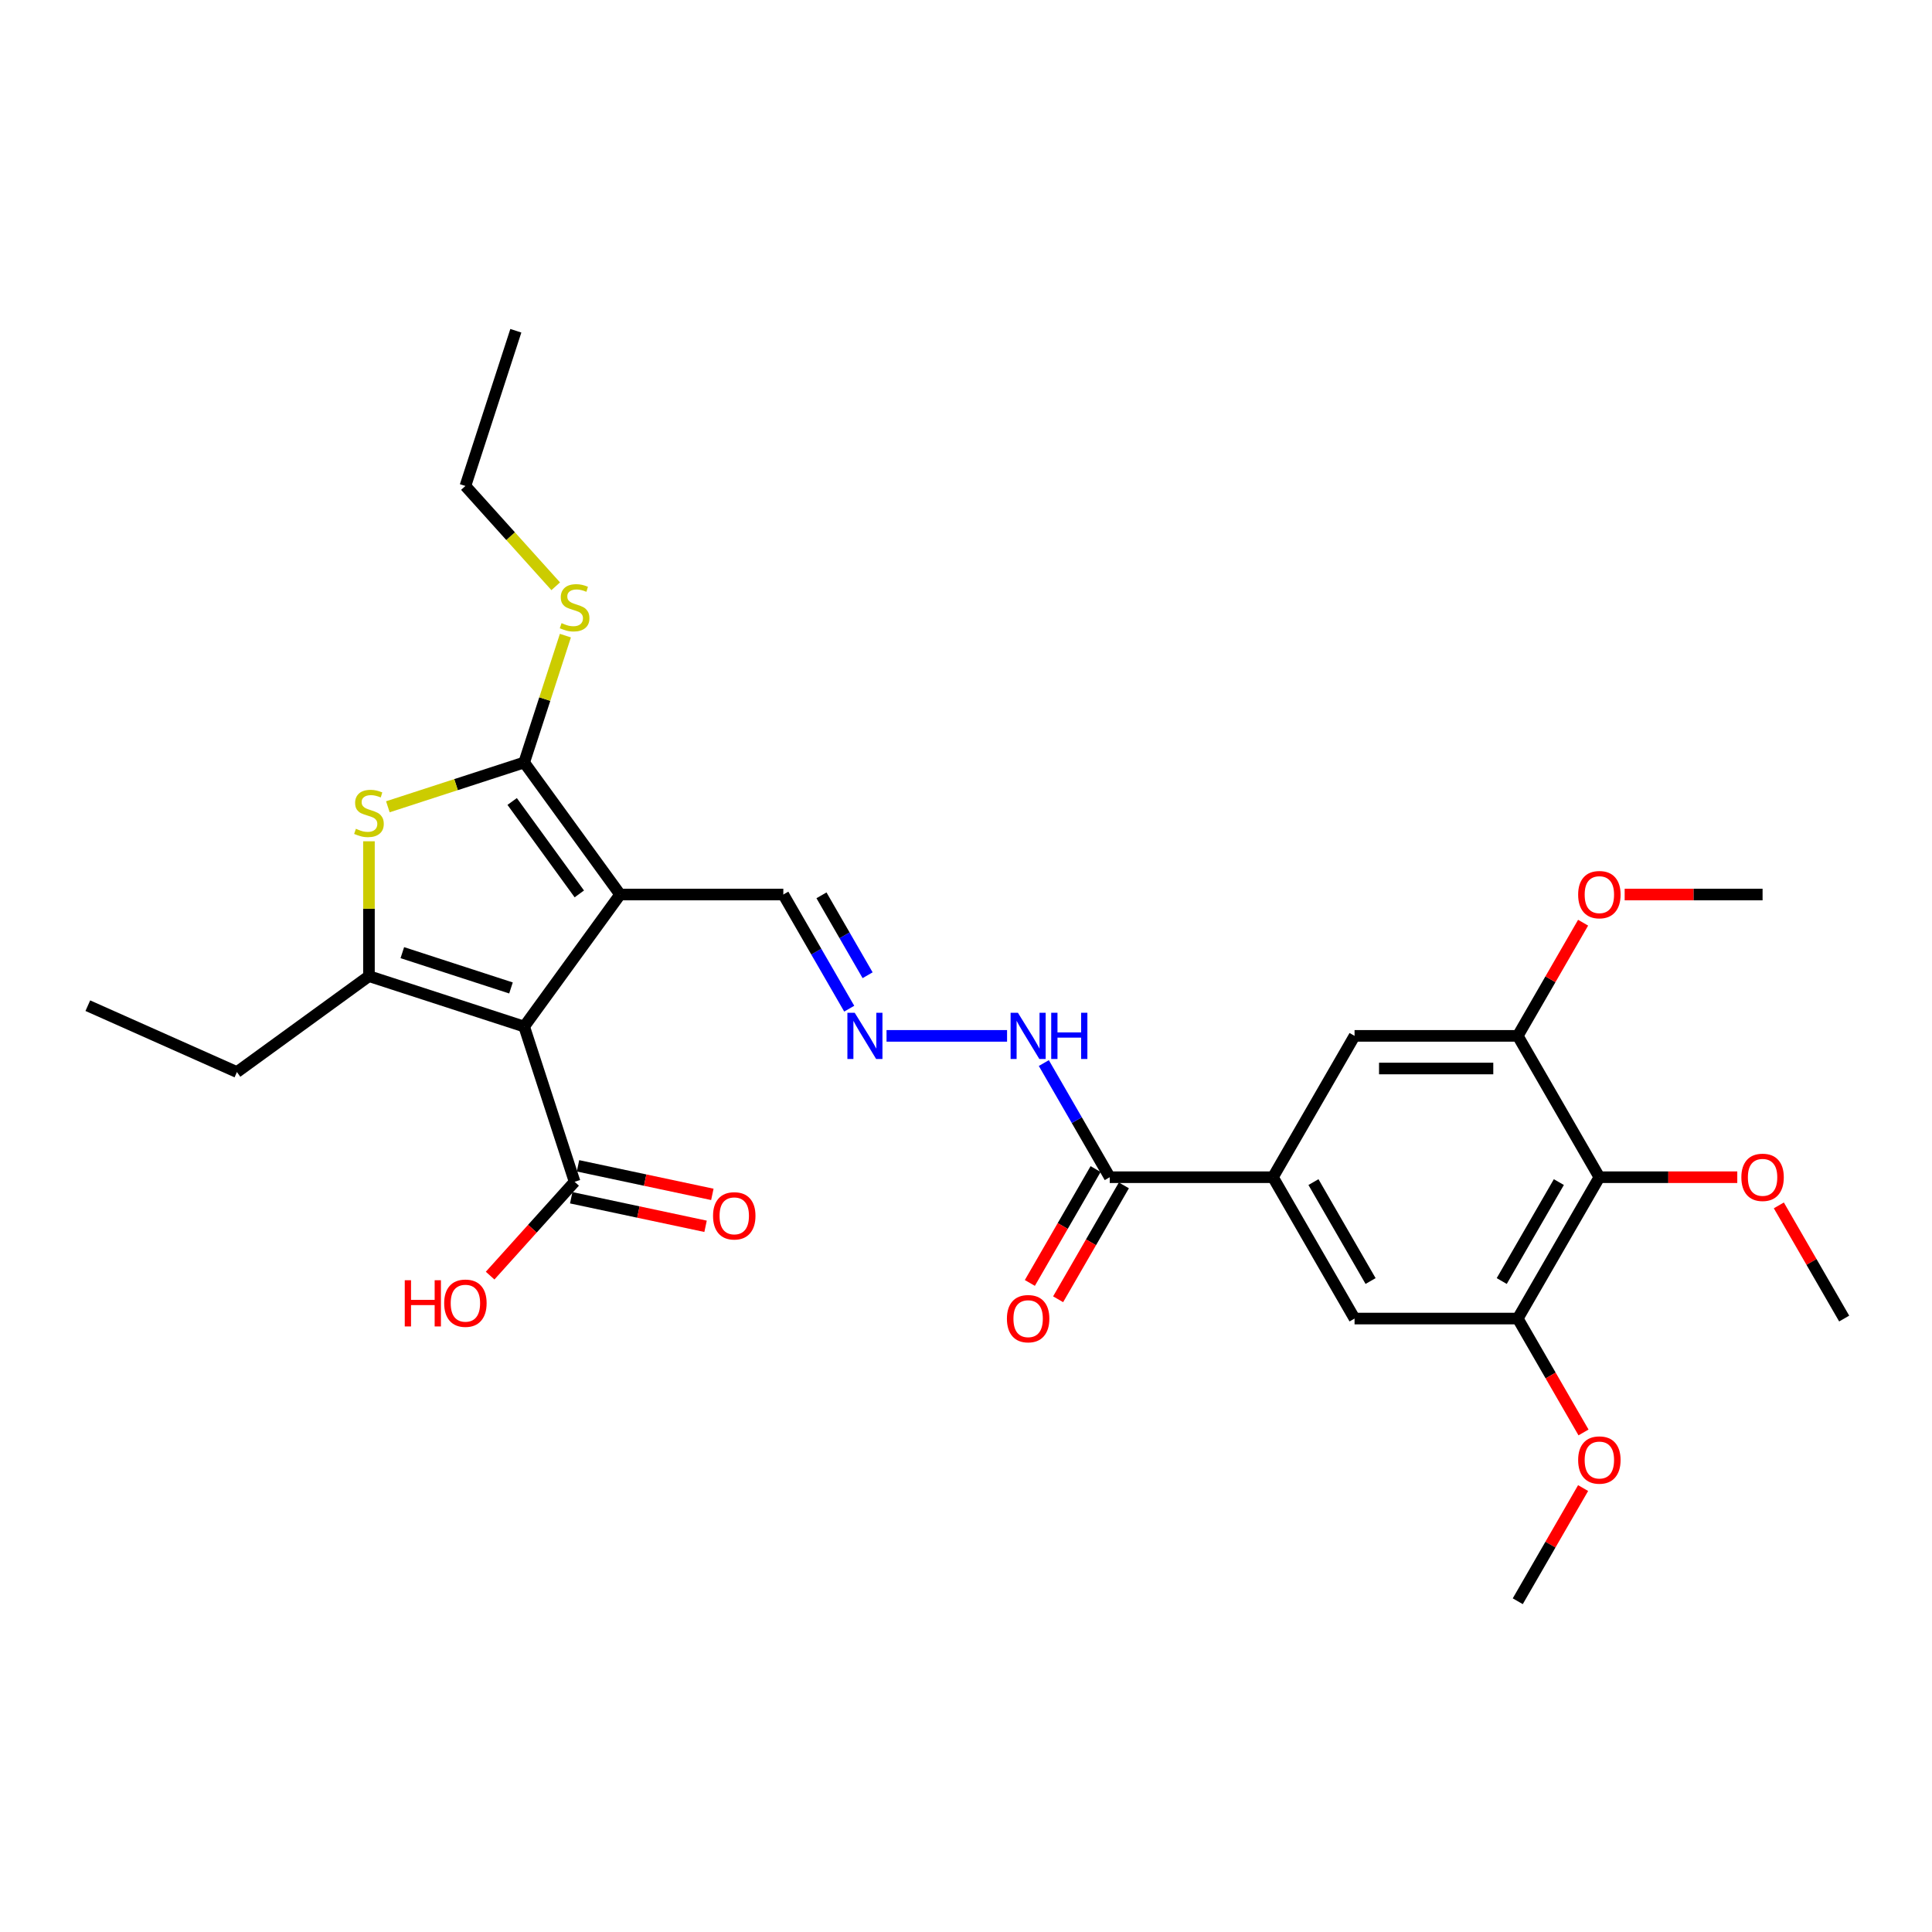 <?xml version='1.0' encoding='iso-8859-1'?>
<svg version='1.1' baseProfile='full'
              xmlns='http://www.w3.org/2000/svg'
                      xmlns:rdkit='http://www.rdkit.org/xml'
                      xmlns:xlink='http://www.w3.org/1999/xlink'
                  xml:space='preserve'
width='1000px' height='1000px' viewBox='0 0 1000 1000'>
<!-- END OF HEADER -->
<rect style='opacity:1.0;fill:#FFFFFF;stroke:none' width='1000' height='1000' x='0' y='0'> </rect>
<path class='bond-0' d='M 271.314,531.349 L 320.968,463.005' style='fill:none;fill-rule:evenodd;stroke:#000000;stroke-width:6px;stroke-linecap:butt;stroke-linejoin:miter;stroke-opacity:1' />
<path class='bond-2' d='M 271.314,531.349 L 190.971,505.244' style='fill:none;fill-rule:evenodd;stroke:#000000;stroke-width:6px;stroke-linecap:butt;stroke-linejoin:miter;stroke-opacity:1' />
<path class='bond-2' d='M 264.483,511.364 L 208.244,493.091' style='fill:none;fill-rule:evenodd;stroke:#000000;stroke-width:6px;stroke-linecap:butt;stroke-linejoin:miter;stroke-opacity:1' />
<path class='bond-4' d='M 271.314,531.349 L 297.419,611.691' style='fill:none;fill-rule:evenodd;stroke:#000000;stroke-width:6px;stroke-linecap:butt;stroke-linejoin:miter;stroke-opacity:1' />
<path class='bond-1' d='M 320.968,463.005 L 271.314,394.662' style='fill:none;fill-rule:evenodd;stroke:#000000;stroke-width:6px;stroke-linecap:butt;stroke-linejoin:miter;stroke-opacity:1' />
<path class='bond-1' d='M 299.851,462.685 L 265.093,414.844' style='fill:none;fill-rule:evenodd;stroke:#000000;stroke-width:6px;stroke-linecap:butt;stroke-linejoin:miter;stroke-opacity:1' />
<path class='bond-13' d='M 320.968,463.005 L 405.445,463.005' style='fill:none;fill-rule:evenodd;stroke:#000000;stroke-width:6px;stroke-linecap:butt;stroke-linejoin:miter;stroke-opacity:1' />
<path class='bond-15' d='M 271.314,394.662 L 281.981,361.832' style='fill:none;fill-rule:evenodd;stroke:#000000;stroke-width:6px;stroke-linecap:butt;stroke-linejoin:miter;stroke-opacity:1' />
<path class='bond-15' d='M 281.981,361.832 L 292.648,329.002' style='fill:none;fill-rule:evenodd;stroke:#CCCC00;stroke-width:6px;stroke-linecap:butt;stroke-linejoin:miter;stroke-opacity:1' />
<path class='bond-29' d='M 271.314,394.662 L 236.034,406.125' style='fill:none;fill-rule:evenodd;stroke:#000000;stroke-width:6px;stroke-linecap:butt;stroke-linejoin:miter;stroke-opacity:1' />
<path class='bond-29' d='M 236.034,406.125 L 200.754,417.588' style='fill:none;fill-rule:evenodd;stroke:#CCCC00;stroke-width:6px;stroke-linecap:butt;stroke-linejoin:miter;stroke-opacity:1' />
<path class='bond-3' d='M 190.971,505.244 L 190.971,470.346' style='fill:none;fill-rule:evenodd;stroke:#000000;stroke-width:6px;stroke-linecap:butt;stroke-linejoin:miter;stroke-opacity:1' />
<path class='bond-3' d='M 190.971,470.346 L 190.971,435.449' style='fill:none;fill-rule:evenodd;stroke:#CCCC00;stroke-width:6px;stroke-linecap:butt;stroke-linejoin:miter;stroke-opacity:1' />
<path class='bond-20' d='M 190.971,505.244 L 122.628,554.898' style='fill:none;fill-rule:evenodd;stroke:#000000;stroke-width:6px;stroke-linecap:butt;stroke-linejoin:miter;stroke-opacity:1' />
<path class='bond-16' d='M 295.662,619.954 L 330.431,627.344' style='fill:none;fill-rule:evenodd;stroke:#000000;stroke-width:6px;stroke-linecap:butt;stroke-linejoin:miter;stroke-opacity:1' />
<path class='bond-16' d='M 330.431,627.344 L 365.199,634.735' style='fill:none;fill-rule:evenodd;stroke:#FF0000;stroke-width:6px;stroke-linecap:butt;stroke-linejoin:miter;stroke-opacity:1' />
<path class='bond-16' d='M 299.175,603.428 L 333.944,610.818' style='fill:none;fill-rule:evenodd;stroke:#000000;stroke-width:6px;stroke-linecap:butt;stroke-linejoin:miter;stroke-opacity:1' />
<path class='bond-16' d='M 333.944,610.818 L 368.712,618.208' style='fill:none;fill-rule:evenodd;stroke:#FF0000;stroke-width:6px;stroke-linecap:butt;stroke-linejoin:miter;stroke-opacity:1' />
<path class='bond-18' d='M 297.419,611.691 L 275.552,635.976' style='fill:none;fill-rule:evenodd;stroke:#000000;stroke-width:6px;stroke-linecap:butt;stroke-linejoin:miter;stroke-opacity:1' />
<path class='bond-18' d='M 275.552,635.976 L 253.686,660.261' style='fill:none;fill-rule:evenodd;stroke:#FF0000;stroke-width:6px;stroke-linecap:butt;stroke-linejoin:miter;stroke-opacity:1' />
<path class='bond-5' d='M 827.83,609.324 L 785.591,682.483' style='fill:none;fill-rule:evenodd;stroke:#000000;stroke-width:6px;stroke-linecap:butt;stroke-linejoin:miter;stroke-opacity:1' />
<path class='bond-5' d='M 806.862,611.85 L 777.295,663.061' style='fill:none;fill-rule:evenodd;stroke:#000000;stroke-width:6px;stroke-linecap:butt;stroke-linejoin:miter;stroke-opacity:1' />
<path class='bond-19' d='M 827.83,609.324 L 863.522,609.324' style='fill:none;fill-rule:evenodd;stroke:#000000;stroke-width:6px;stroke-linecap:butt;stroke-linejoin:miter;stroke-opacity:1' />
<path class='bond-19' d='M 863.522,609.324 L 899.213,609.324' style='fill:none;fill-rule:evenodd;stroke:#FF0000;stroke-width:6px;stroke-linecap:butt;stroke-linejoin:miter;stroke-opacity:1' />
<path class='bond-30' d='M 827.83,609.324 L 785.591,536.165' style='fill:none;fill-rule:evenodd;stroke:#000000;stroke-width:6px;stroke-linecap:butt;stroke-linejoin:miter;stroke-opacity:1' />
<path class='bond-6' d='M 658.876,609.324 L 574.399,609.324' style='fill:none;fill-rule:evenodd;stroke:#000000;stroke-width:6px;stroke-linecap:butt;stroke-linejoin:miter;stroke-opacity:1' />
<path class='bond-10' d='M 658.876,609.324 L 701.115,536.165' style='fill:none;fill-rule:evenodd;stroke:#000000;stroke-width:6px;stroke-linecap:butt;stroke-linejoin:miter;stroke-opacity:1' />
<path class='bond-11' d='M 658.876,609.324 L 701.115,682.483' style='fill:none;fill-rule:evenodd;stroke:#000000;stroke-width:6px;stroke-linecap:butt;stroke-linejoin:miter;stroke-opacity:1' />
<path class='bond-11' d='M 679.844,611.85 L 709.411,663.061' style='fill:none;fill-rule:evenodd;stroke:#000000;stroke-width:6px;stroke-linecap:butt;stroke-linejoin:miter;stroke-opacity:1' />
<path class='bond-7' d='M 785.591,682.483 L 701.115,682.483' style='fill:none;fill-rule:evenodd;stroke:#000000;stroke-width:6px;stroke-linecap:butt;stroke-linejoin:miter;stroke-opacity:1' />
<path class='bond-21' d='M 785.591,682.483 L 802.609,711.958' style='fill:none;fill-rule:evenodd;stroke:#000000;stroke-width:6px;stroke-linecap:butt;stroke-linejoin:miter;stroke-opacity:1' />
<path class='bond-21' d='M 802.609,711.958 L 819.626,741.433' style='fill:none;fill-rule:evenodd;stroke:#FF0000;stroke-width:6px;stroke-linecap:butt;stroke-linejoin:miter;stroke-opacity:1' />
<path class='bond-8' d='M 785.591,536.165 L 701.115,536.165' style='fill:none;fill-rule:evenodd;stroke:#000000;stroke-width:6px;stroke-linecap:butt;stroke-linejoin:miter;stroke-opacity:1' />
<path class='bond-8' d='M 772.92,553.06 L 713.786,553.06' style='fill:none;fill-rule:evenodd;stroke:#000000;stroke-width:6px;stroke-linecap:butt;stroke-linejoin:miter;stroke-opacity:1' />
<path class='bond-22' d='M 785.591,536.165 L 802.502,506.875' style='fill:none;fill-rule:evenodd;stroke:#000000;stroke-width:6px;stroke-linecap:butt;stroke-linejoin:miter;stroke-opacity:1' />
<path class='bond-22' d='M 802.502,506.875 L 819.412,477.586' style='fill:none;fill-rule:evenodd;stroke:#FF0000;stroke-width:6px;stroke-linecap:butt;stroke-linejoin:miter;stroke-opacity:1' />
<path class='bond-9' d='M 574.399,609.324 L 557.343,579.781' style='fill:none;fill-rule:evenodd;stroke:#000000;stroke-width:6px;stroke-linecap:butt;stroke-linejoin:miter;stroke-opacity:1' />
<path class='bond-9' d='M 557.343,579.781 L 540.286,550.238' style='fill:none;fill-rule:evenodd;stroke:#0000FF;stroke-width:6px;stroke-linecap:butt;stroke-linejoin:miter;stroke-opacity:1' />
<path class='bond-17' d='M 567.083,605.1 L 550.066,634.575' style='fill:none;fill-rule:evenodd;stroke:#000000;stroke-width:6px;stroke-linecap:butt;stroke-linejoin:miter;stroke-opacity:1' />
<path class='bond-17' d='M 550.066,634.575 L 533.048,664.05' style='fill:none;fill-rule:evenodd;stroke:#FF0000;stroke-width:6px;stroke-linecap:butt;stroke-linejoin:miter;stroke-opacity:1' />
<path class='bond-17' d='M 581.715,613.548 L 564.698,643.023' style='fill:none;fill-rule:evenodd;stroke:#000000;stroke-width:6px;stroke-linecap:butt;stroke-linejoin:miter;stroke-opacity:1' />
<path class='bond-17' d='M 564.698,643.023 L 547.68,672.498' style='fill:none;fill-rule:evenodd;stroke:#FF0000;stroke-width:6px;stroke-linecap:butt;stroke-linejoin:miter;stroke-opacity:1' />
<path class='bond-12' d='M 439.558,522.091 L 422.502,492.548' style='fill:none;fill-rule:evenodd;stroke:#0000FF;stroke-width:6px;stroke-linecap:butt;stroke-linejoin:miter;stroke-opacity:1' />
<path class='bond-12' d='M 422.502,492.548 L 405.445,463.005' style='fill:none;fill-rule:evenodd;stroke:#000000;stroke-width:6px;stroke-linecap:butt;stroke-linejoin:miter;stroke-opacity:1' />
<path class='bond-12' d='M 449.073,504.78 L 437.133,484.1' style='fill:none;fill-rule:evenodd;stroke:#0000FF;stroke-width:6px;stroke-linecap:butt;stroke-linejoin:miter;stroke-opacity:1' />
<path class='bond-12' d='M 437.133,484.1 L 425.194,463.42' style='fill:none;fill-rule:evenodd;stroke:#000000;stroke-width:6px;stroke-linecap:butt;stroke-linejoin:miter;stroke-opacity:1' />
<path class='bond-14' d='M 458.868,536.165 L 521.255,536.165' style='fill:none;fill-rule:evenodd;stroke:#0000FF;stroke-width:6px;stroke-linecap:butt;stroke-linejoin:miter;stroke-opacity:1' />
<path class='bond-23' d='M 287.636,303.455 L 264.264,277.498' style='fill:none;fill-rule:evenodd;stroke:#CCCC00;stroke-width:6px;stroke-linecap:butt;stroke-linejoin:miter;stroke-opacity:1' />
<path class='bond-23' d='M 264.264,277.498 L 240.892,251.541' style='fill:none;fill-rule:evenodd;stroke:#000000;stroke-width:6px;stroke-linecap:butt;stroke-linejoin:miter;stroke-opacity:1' />
<path class='bond-24' d='M 920.725,623.904 L 937.635,653.194' style='fill:none;fill-rule:evenodd;stroke:#FF0000;stroke-width:6px;stroke-linecap:butt;stroke-linejoin:miter;stroke-opacity:1' />
<path class='bond-24' d='M 937.635,653.194 L 954.545,682.483' style='fill:none;fill-rule:evenodd;stroke:#000000;stroke-width:6px;stroke-linecap:butt;stroke-linejoin:miter;stroke-opacity:1' />
<path class='bond-27' d='M 122.628,554.898 L 45.455,520.538' style='fill:none;fill-rule:evenodd;stroke:#000000;stroke-width:6px;stroke-linecap:butt;stroke-linejoin:miter;stroke-opacity:1' />
<path class='bond-25' d='M 819.412,770.223 L 802.502,799.512' style='fill:none;fill-rule:evenodd;stroke:#FF0000;stroke-width:6px;stroke-linecap:butt;stroke-linejoin:miter;stroke-opacity:1' />
<path class='bond-25' d='M 802.502,799.512 L 785.591,828.801' style='fill:none;fill-rule:evenodd;stroke:#000000;stroke-width:6px;stroke-linecap:butt;stroke-linejoin:miter;stroke-opacity:1' />
<path class='bond-26' d='M 840.924,463.005 L 876.615,463.005' style='fill:none;fill-rule:evenodd;stroke:#FF0000;stroke-width:6px;stroke-linecap:butt;stroke-linejoin:miter;stroke-opacity:1' />
<path class='bond-26' d='M 876.615,463.005 L 912.307,463.005' style='fill:none;fill-rule:evenodd;stroke:#000000;stroke-width:6px;stroke-linecap:butt;stroke-linejoin:miter;stroke-opacity:1' />
<path class='bond-28' d='M 240.892,251.541 L 266.997,171.199' style='fill:none;fill-rule:evenodd;stroke:#000000;stroke-width:6px;stroke-linecap:butt;stroke-linejoin:miter;stroke-opacity:1' />
<path  class='atom-4' d='M 184.213 428.978
Q 184.484 429.079, 185.599 429.552
Q 186.714 430.026, 187.93 430.33
Q 189.181 430.6, 190.397 430.6
Q 192.661 430.6, 193.979 429.519
Q 195.297 428.404, 195.297 426.477
Q 195.297 425.16, 194.621 424.349
Q 193.979 423.538, 192.965 423.098
Q 191.951 422.659, 190.262 422.152
Q 188.133 421.51, 186.849 420.902
Q 185.599 420.294, 184.686 419.01
Q 183.808 417.726, 183.808 415.563
Q 183.808 412.556, 185.835 410.697
Q 187.896 408.839, 191.951 408.839
Q 194.722 408.839, 197.865 410.157
L 197.088 412.758
Q 194.215 411.576, 192.053 411.576
Q 189.721 411.576, 188.437 412.556
Q 187.153 413.502, 187.187 415.158
Q 187.187 416.442, 187.829 417.219
Q 188.505 417.996, 189.451 418.435
Q 190.431 418.875, 192.053 419.381
Q 194.215 420.057, 195.499 420.733
Q 196.783 421.409, 197.696 422.794
Q 198.642 424.146, 198.642 426.477
Q 198.642 429.789, 196.412 431.58
Q 194.215 433.337, 190.532 433.337
Q 188.403 433.337, 186.781 432.864
Q 185.193 432.425, 183.301 431.647
L 184.213 428.978
' fill='#CCCC00'/>
<path  class='atom-13' d='M 442.395 524.203
L 450.235 536.874
Q 451.012 538.124, 452.262 540.388
Q 453.512 542.652, 453.58 542.788
L 453.58 524.203
L 456.756 524.203
L 456.756 548.126
L 453.479 548.126
L 445.065 534.272
Q 444.085 532.65, 443.037 530.792
Q 442.024 528.933, 441.72 528.359
L 441.72 548.126
L 438.611 548.126
L 438.611 524.203
L 442.395 524.203
' fill='#0000FF'/>
<path  class='atom-15' d='M 526.872 524.203
L 534.712 536.874
Q 535.489 538.124, 536.739 540.388
Q 537.989 542.652, 538.057 542.788
L 538.057 524.203
L 541.233 524.203
L 541.233 548.126
L 537.956 548.126
L 529.542 534.272
Q 528.562 532.65, 527.514 530.792
Q 526.501 528.933, 526.196 528.359
L 526.196 548.126
L 523.088 548.126
L 523.088 524.203
L 526.872 524.203
' fill='#0000FF'/>
<path  class='atom-15' d='M 544.106 524.203
L 547.35 524.203
L 547.35 534.374
L 559.582 534.374
L 559.582 524.203
L 562.826 524.203
L 562.826 548.126
L 559.582 548.126
L 559.582 537.077
L 547.35 537.077
L 547.35 548.126
L 544.106 548.126
L 544.106 524.203
' fill='#0000FF'/>
<path  class='atom-16' d='M 290.66 322.531
Q 290.931 322.632, 292.046 323.105
Q 293.161 323.578, 294.377 323.882
Q 295.628 324.153, 296.844 324.153
Q 299.108 324.153, 300.426 323.071
Q 301.744 321.956, 301.744 320.03
Q 301.744 318.712, 301.068 317.901
Q 300.426 317.09, 299.412 316.651
Q 298.399 316.212, 296.709 315.705
Q 294.58 315.063, 293.296 314.455
Q 292.046 313.847, 291.134 312.563
Q 290.255 311.278, 290.255 309.116
Q 290.255 306.108, 292.282 304.25
Q 294.344 302.391, 298.399 302.391
Q 301.169 302.391, 304.312 303.709
L 303.535 306.311
Q 300.663 305.129, 298.5 305.129
Q 296.168 305.129, 294.884 306.108
Q 293.6 307.055, 293.634 308.71
Q 293.634 309.994, 294.276 310.772
Q 294.952 311.549, 295.898 311.988
Q 296.878 312.427, 298.5 312.934
Q 300.663 313.61, 301.947 314.286
Q 303.231 314.962, 304.143 316.347
Q 305.089 317.699, 305.089 320.03
Q 305.089 323.342, 302.859 325.133
Q 300.663 326.89, 296.979 326.89
Q 294.851 326.89, 293.229 326.417
Q 291.64 325.977, 289.748 325.2
L 290.66 322.531
' fill='#CCCC00'/>
<path  class='atom-17' d='M 369.068 629.322
Q 369.068 623.578, 371.906 620.368
Q 374.744 617.158, 380.05 617.158
Q 385.355 617.158, 388.193 620.368
Q 391.032 623.578, 391.032 629.322
Q 391.032 635.134, 388.159 638.446
Q 385.287 641.724, 380.05 641.724
Q 374.778 641.724, 371.906 638.446
Q 369.068 635.168, 369.068 629.322
M 380.05 639.02
Q 383.699 639.02, 385.659 636.587
Q 387.652 634.121, 387.652 629.322
Q 387.652 624.625, 385.659 622.26
Q 383.699 619.861, 380.05 619.861
Q 376.4 619.861, 374.407 622.226
Q 372.447 624.592, 372.447 629.322
Q 372.447 634.154, 374.407 636.587
Q 376.4 639.02, 380.05 639.02
' fill='#FF0000'/>
<path  class='atom-18' d='M 521.179 682.551
Q 521.179 676.806, 524.017 673.596
Q 526.855 670.386, 532.161 670.386
Q 537.466 670.386, 540.304 673.596
Q 543.143 676.806, 543.143 682.551
Q 543.143 688.363, 540.27 691.674
Q 537.398 694.952, 532.161 694.952
Q 526.889 694.952, 524.017 691.674
Q 521.179 688.396, 521.179 682.551
M 532.161 692.248
Q 535.81 692.248, 537.77 689.816
Q 539.763 687.349, 539.763 682.551
Q 539.763 677.854, 537.77 675.488
Q 535.81 673.089, 532.161 673.089
Q 528.511 673.089, 526.518 675.454
Q 524.558 677.82, 524.558 682.551
Q 524.558 687.383, 526.518 689.816
Q 528.511 692.248, 532.161 692.248
' fill='#FF0000'/>
<path  class='atom-19' d='M 209.501 662.643
L 212.745 662.643
L 212.745 672.814
L 224.977 672.814
L 224.977 662.643
L 228.221 662.643
L 228.221 686.567
L 224.977 686.567
L 224.977 675.517
L 212.745 675.517
L 212.745 686.567
L 209.501 686.567
L 209.501 662.643
' fill='#FF0000'/>
<path  class='atom-19' d='M 229.91 674.537
Q 229.91 668.793, 232.749 665.583
Q 235.587 662.373, 240.892 662.373
Q 246.198 662.373, 249.036 665.583
Q 251.874 668.793, 251.874 674.537
Q 251.874 680.349, 249.002 683.661
Q 246.13 686.938, 240.892 686.938
Q 235.621 686.938, 232.749 683.661
Q 229.91 680.383, 229.91 674.537
M 240.892 684.235
Q 244.542 684.235, 246.502 681.802
Q 248.495 679.336, 248.495 674.537
Q 248.495 669.84, 246.502 667.475
Q 244.542 665.076, 240.892 665.076
Q 237.243 665.076, 235.249 667.441
Q 233.29 669.807, 233.29 674.537
Q 233.29 679.369, 235.249 681.802
Q 237.243 684.235, 240.892 684.235
' fill='#FF0000'/>
<path  class='atom-20' d='M 901.325 609.391
Q 901.325 603.647, 904.163 600.437
Q 907.002 597.227, 912.307 597.227
Q 917.612 597.227, 920.451 600.437
Q 923.289 603.647, 923.289 609.391
Q 923.289 615.203, 920.417 618.515
Q 917.545 621.793, 912.307 621.793
Q 907.036 621.793, 904.163 618.515
Q 901.325 615.237, 901.325 609.391
M 912.307 619.089
Q 915.956 619.089, 917.916 616.656
Q 919.91 614.19, 919.91 609.391
Q 919.91 604.694, 917.916 602.329
Q 915.956 599.93, 912.307 599.93
Q 908.658 599.93, 906.664 602.295
Q 904.704 604.661, 904.704 609.391
Q 904.704 614.223, 906.664 616.656
Q 908.658 619.089, 912.307 619.089
' fill='#FF0000'/>
<path  class='atom-22' d='M 816.848 755.71
Q 816.848 749.965, 819.686 746.755
Q 822.525 743.545, 827.83 743.545
Q 833.135 743.545, 835.974 746.755
Q 838.812 749.965, 838.812 755.71
Q 838.812 761.522, 835.94 764.833
Q 833.068 768.111, 827.83 768.111
Q 822.559 768.111, 819.686 764.833
Q 816.848 761.556, 816.848 755.71
M 827.83 765.408
Q 831.479 765.408, 833.439 762.975
Q 835.433 760.508, 835.433 755.71
Q 835.433 751.013, 833.439 748.647
Q 831.479 746.248, 827.83 746.248
Q 824.181 746.248, 822.187 748.614
Q 820.227 750.979, 820.227 755.71
Q 820.227 760.542, 822.187 762.975
Q 824.181 765.408, 827.83 765.408
' fill='#FF0000'/>
<path  class='atom-23' d='M 816.848 463.073
Q 816.848 457.328, 819.686 454.118
Q 822.525 450.908, 827.83 450.908
Q 833.135 450.908, 835.974 454.118
Q 838.812 457.328, 838.812 463.073
Q 838.812 468.885, 835.94 472.196
Q 833.068 475.474, 827.83 475.474
Q 822.559 475.474, 819.686 472.196
Q 816.848 468.919, 816.848 463.073
M 827.83 472.771
Q 831.479 472.771, 833.439 470.338
Q 835.433 467.871, 835.433 463.073
Q 835.433 458.376, 833.439 456.011
Q 831.479 453.611, 827.83 453.611
Q 824.181 453.611, 822.187 455.977
Q 820.227 458.342, 820.227 463.073
Q 820.227 467.905, 822.187 470.338
Q 824.181 472.771, 827.83 472.771
' fill='#FF0000'/>
</svg>
